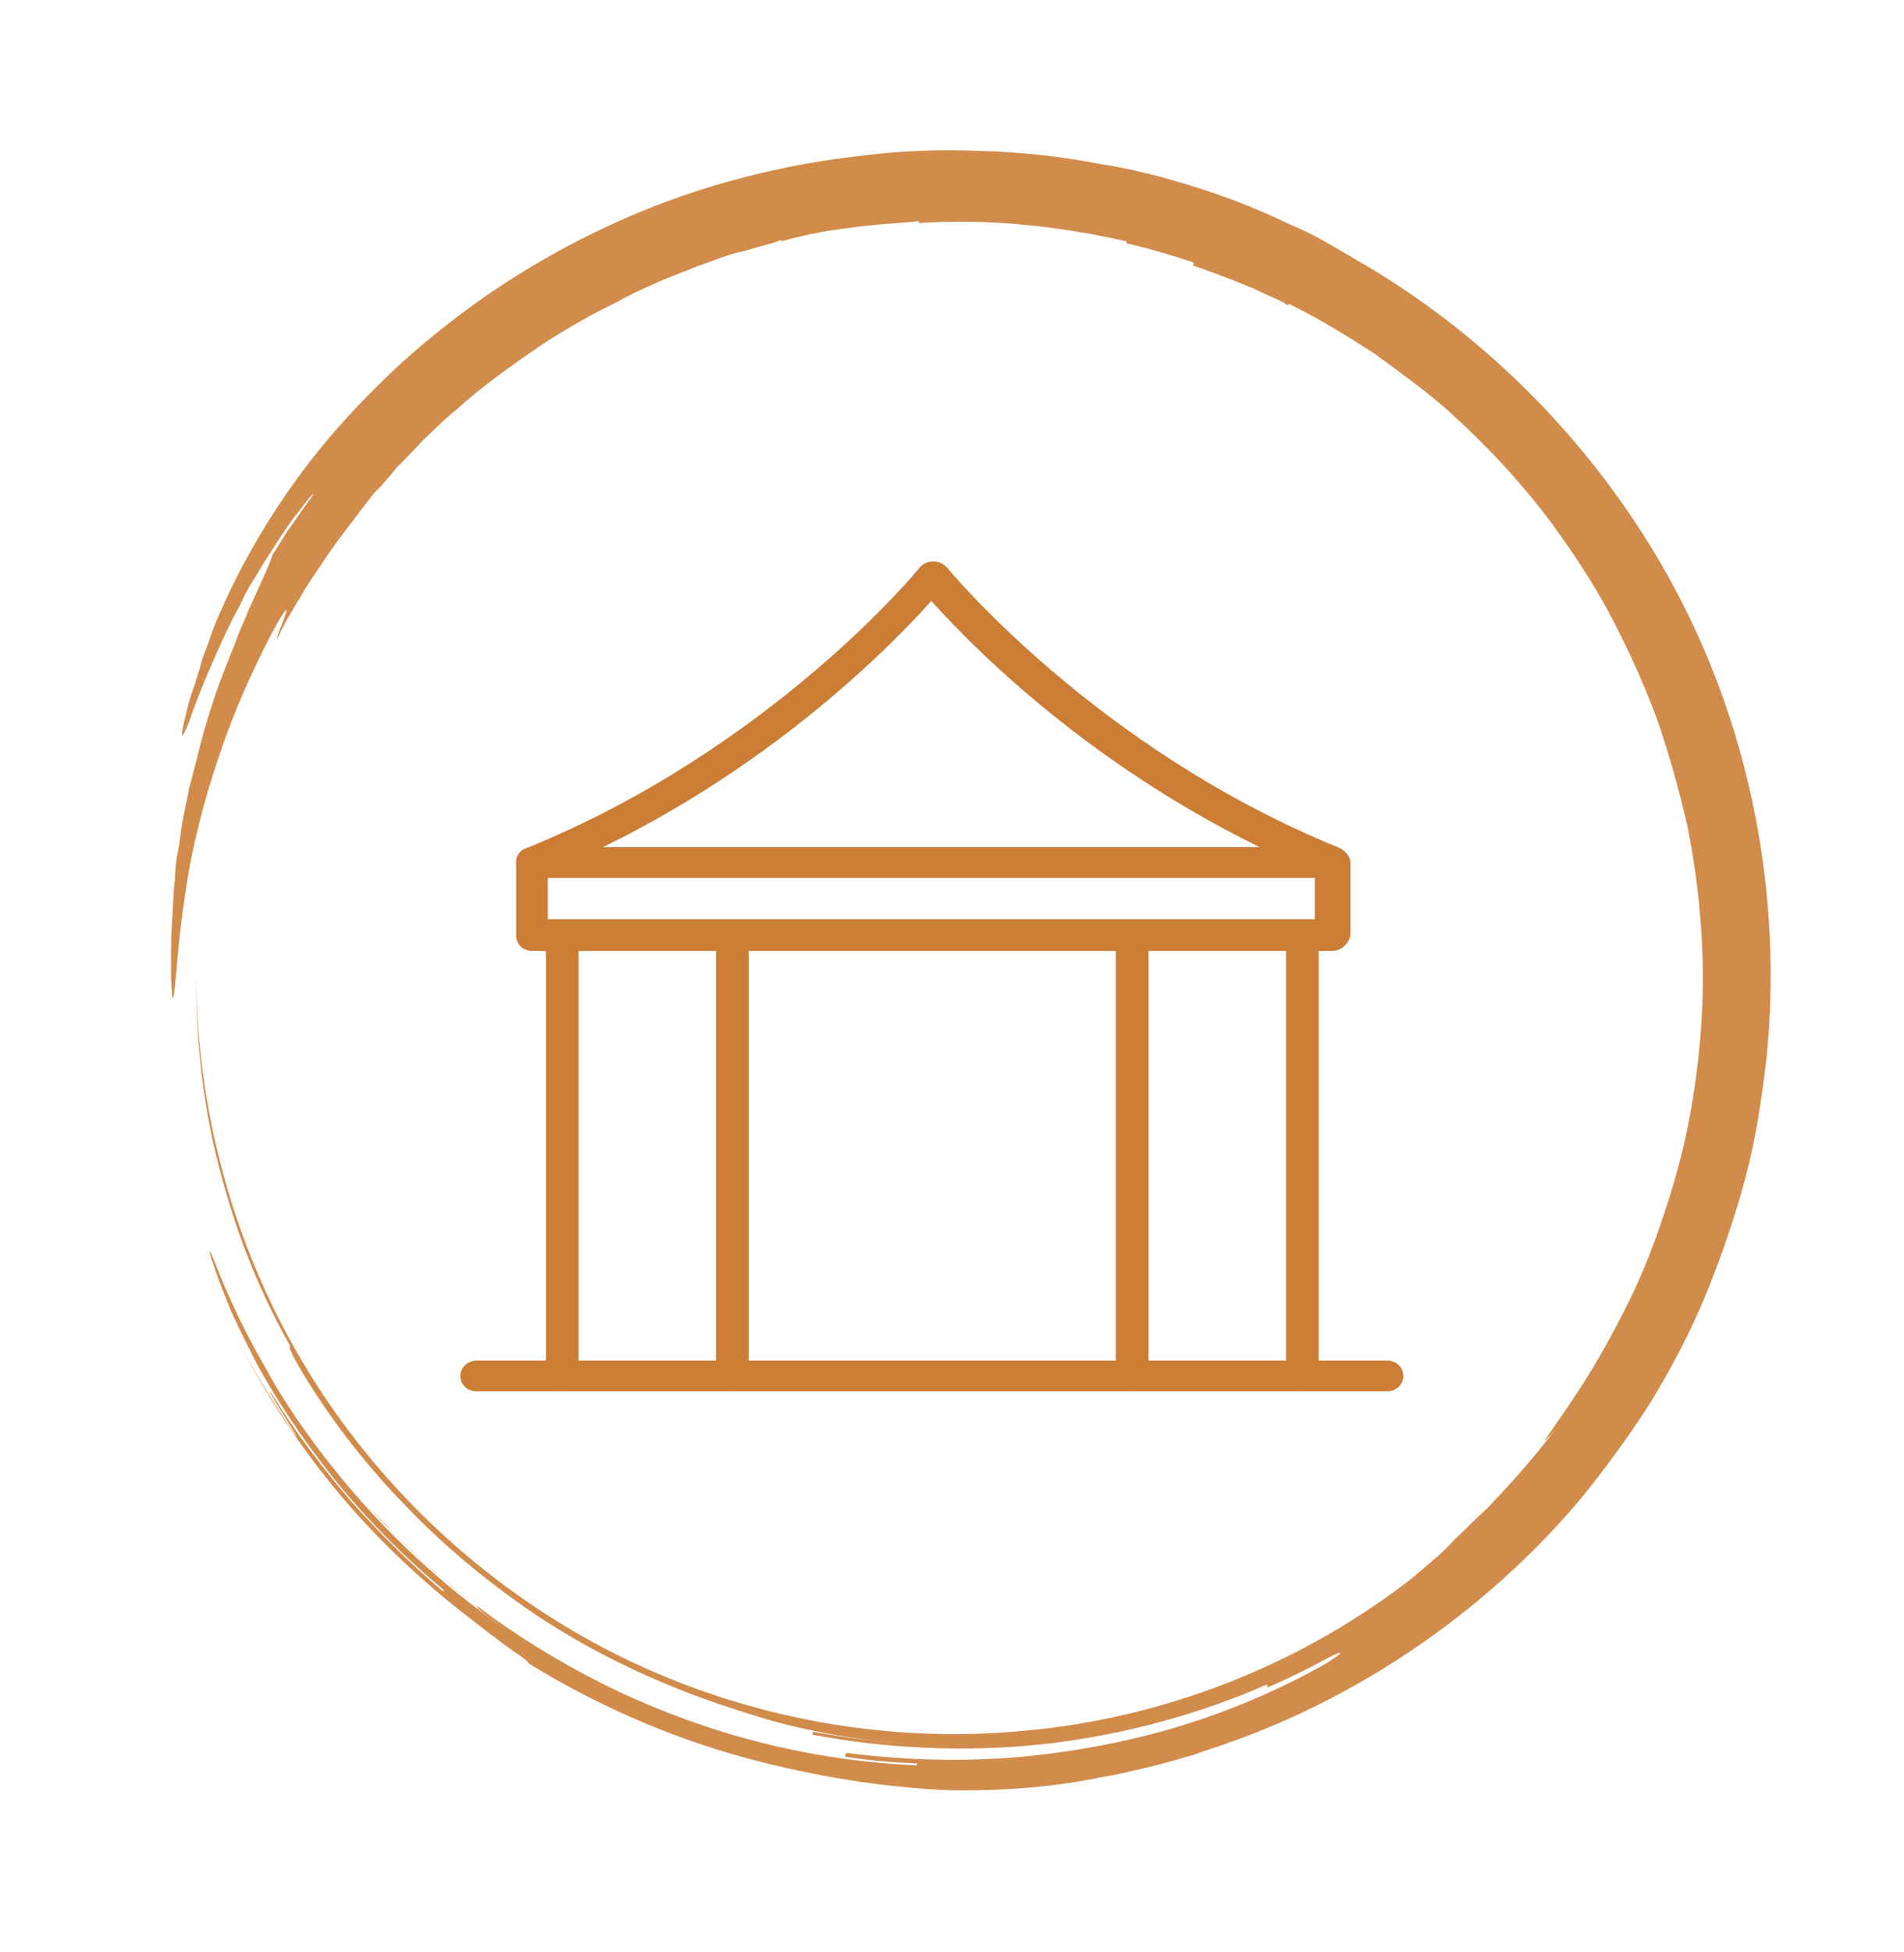 <?xml version="1.0" encoding="utf-8"?>
<!-- Generator: Adobe Illustrator 29.6.1, SVG Export Plug-In . SVG Version: 9.03 Build 0)  -->
<svg version="1.0" id="Capa_1" xmlns="http://www.w3.org/2000/svg" xmlns:xlink="http://www.w3.org/1999/xlink" x="0px" y="0px"
	 viewBox="0 0 198.1 203" style="enable-background:new 0 0 198.1 203;" xml:space="preserve">
<style type="text/css">
	.st0{fill:#D18C4C;}
	.st1{fill:#CB7D35;}
</style>
<g>
	<g>
		<g>
			<g>
				<g>
					<g>
						<g>
							<path class="st0" d="M133.3,179c-0.9,0.4-1.8,0.8-2.7,1.1c-0.9,0.4-1.8,0.7-2.7,1.1c-1.9,0.6-3.7,1.3-5.6,1.8
								c16-4.4,30.9-13.9,41.9-26.8c2.7-3.3,5.2-6.7,7.5-10.3c2.2-3.6,4.2-7.4,5.8-11.3c1.6-3.9,3-8,4.1-12.1
								c1.1-4.1,1.7-8.3,2.2-12.5c1.7-16.9-1.7-34.1-9.5-48.7c-7.8-14.6-19.7-26.6-33.4-34.4c-0.8-0.5-1.9-1.1-3.1-1.8
								c-1.2-0.7-2.5-1.3-3.9-1.9c-2.7-1.3-5.5-2.4-7.3-3c-1.9-0.7-3.8-1.2-5.8-1.8c-2-0.5-4-1-6.1-1.3c-4.1-0.8-8.4-1.3-12.7-1.4
								c-4.3-0.2-8.8,0-13.2,0.6c-4.4,0.5-8.8,1.4-13.1,2.6c-8.6,2.4-16.8,6.3-24,11.1c-3.6,2.4-7,5.1-10.1,7.9
								c-3.1,2.9-5.9,5.8-8.4,8.9c-5,6.2-8.3,12.3-10.3,16.9c-0.5,1.1-0.9,2.2-1.2,3.1c-0.3,0.9-0.7,1.7-0.8,2.3
								c-0.4,1.3-0.6,2-0.6,2c-0.7,1.8-1.1,3.8-1.3,4.7c-0.2,1,0,1,0.7-0.8c0.6-1.8,1.6-4.3,2.8-7c0.6-1.3,1.2-2.7,1.9-4
								c0.4-0.7,0.7-1.3,1-2c0.4-0.7,0.7-1.3,1.1-1.9c0.4-0.6,0.7-1.2,1.1-1.8c0.4-0.6,0.7-1.1,1.1-1.7c0.7-1.1,1.3-2,1.9-2.8
								c1.2-1.5,1.9-2.5,2-2.4c0,0-0.1,0.2-0.4,0.6c-0.2,0.3-0.6,0.8-1,1.4c-0.4,0.6-0.9,1.3-1.4,2c-0.5,0.8-1,1.6-1.5,2.4
								c0.1,0.1-1.1,2.7-2.5,5.8c-0.3,0.8-0.7,1.6-1,2.4c-0.3,0.8-0.6,1.6-0.9,2.3c-0.6,1.5-1.1,2.8-1.4,3.7c-0.3,0.9-1,2.9-1.7,5.6
								c-0.3,1.3-0.7,2.8-1.1,4.3c-0.3,1.6-0.7,3.2-0.9,4.8c-0.1,0.8-0.2,1.6-0.4,2.4c-0.1,0.8-0.2,1.6-0.2,2.4
								c-0.2,1.6-0.2,3.1-0.3,4.4c-0.1,1.4-0.1,2.6-0.1,3.5c0,1,0,1.7,0,2.2c0.1,2.8,0.2,2.8,0.4,1c0.2-1.8,0.4-5.4,1.1-9.8
								c0.6-4.4,1.9-9.5,3.5-14.2c1.6-4.8,3.6-9.1,5.3-12.4c1.7-3.2,1.9-3.1,1.6-2.3c-0.3,0.9-1,2.6-0.9,2.6
								c0.4-0.8,0.8-1.6,1.2-2.3c0.4-0.7,0.8-1.4,1.2-2c0.7-1.3,1.5-2.4,2.3-3.6c1.5-2.3,3.2-4.4,5.4-7.3c0,0,0.2-0.2,0.7-0.7
								c0.4-0.5,1-1.1,1.7-2c0.8-0.8,1.7-1.7,2.7-2.8c1.1-1,2.2-2.2,3.5-3.2c2.5-2.3,5.6-4.5,8.5-6.5c1.5-1,3-1.9,4.4-2.7
								c1.4-0.8,2.8-1.5,4-2.1c0,0,0.8-0.5,2.8-1.4c0.5-0.2,1.1-0.5,1.8-0.8c0.7-0.3,1.5-0.6,2.3-0.9c0.9-0.4,1.8-0.7,2.9-1.1
								c0.5-0.2,1.1-0.4,1.7-0.6c0.6-0.2,1.2-0.3,1.9-0.5c1.7-0.5,2.6-0.7,3.1-0.9c0.4-0.1,0.4-0.2,0.4-0.2c0,0.1,0,0.1,0,0.2
								c1.7-0.5,4.4-1.1,7.1-1.4c2.7-0.4,5.4-0.5,7.2-0.7c0,0.1,0,0.1,0,0.2c7.2-0.5,14.5,0.3,21.6,1.9c0,0.1,0,0.1,0,0.2
								c1.8,0.4,3.5,0.9,4.8,1.3c0.7,0.2,1.2,0.4,1.6,0.5c0.4,0.1,0.6,0.2,0.6,0.3c0,0.1,0,0.1-0.1,0.2c1.7,0.6,4.2,1.5,6.3,2.4
								c1,0.5,2,0.9,2.6,1.2c0.7,0.3,1,0.6,1,0.6c0-0.1,0-0.1,0.1-0.2c3.3,1.6,6.1,3.4,8.8,5.1c2.6,1.9,5.1,3.7,7.3,5.6
								c4.4,3.9,8.1,7.9,11.3,12.2c2.1,2.9,4.2,6,6,9.4c1.8,3.4,3.4,6.9,4.8,10.6c1.3,3.7,2.4,7.6,3.3,11.6c0.8,4,1.3,8.1,1.5,12.3
								c0.2,4.2,0,8.4-0.5,12.5c-0.5,4.2-1.3,8.3-2.5,12.3c-1.2,4-2.6,8-4.4,11.7c-1.8,3.7-3.8,7.3-6.1,10.7c-2,3-4.2,5.9-1.8,3.1
								c-2.2,2.9-4.6,5.6-7.1,8.2c-1.3,1.2-2.1,2-2.7,2.6c-0.6,0.5-0.9,0.9-1.2,1.2c-0.6,0.6-1.3,1.3-4.1,3.6
								c-11.5,8.9-25.6,14.4-40.1,15.7c-14.5,1.4-29.4-1.4-42.4-7.9c-13-6.5-24.2-16.7-31.9-29.1c-7.7-12.4-11.8-26.9-11.9-41.5
								c0,7.3,0.8,13.7,2.4,19.9c1.6,6.2,3.8,12.2,7.4,18.6c-0.1,0-0.3,0.2,1.6,3.3c2.9,4.7,6.4,9.2,10.4,13.3
								c3.9,4.1,8.3,7.7,12.6,10.7c8.7,6,17.5,9.2,22.7,10.8c1.8,0.6,3.5,1.1,6.2,1.7c2.7,0.6,6.3,1.3,11.9,1.6
								c-3.7-0.2-7.4-0.6-11-1.3c0,0.1-0.1,0.3-0.1,0.3c7.3,1.4,15.7,1.9,24,1c8.3-0.9,16.5-3.2,23.3-6.2c0,0,0.1,0.2,0.1,0.3
								c2.3-1,4.5-2.1,6.7-3.3c0.9-0.4,1-0.4,0.7-0.1c-0.4,0.3-1.2,0.9-2.6,1.6c-2.7,1.5-7.3,3.7-12.9,5.5
								c-5.6,1.8-12.2,3.1-18.6,3.6c-6.4,0.5-12.5,0.1-17.2-0.5c0,0.1,0,0.3-0.1,0.4c2.5,0.4,5,0.6,7.5,0.7l0,0.2
								c-11.4-0.5-21.7-3.3-31.1-7.7c-9.4-4.5-18.1-10.6-25.8-19c0.7,0.7,1.5,1.5,2.4,2.5c0.9,0.9,2,1.9,3,2.9
								c1.1,0.9,2.2,1.9,3.1,2.7c1,0.8,2,1.5,2.7,2.1c-0.1,0.1-0.1,0.2,3,2.4c-6.3-4.3-12.7-10.1-18-16.8c-1.4-1.7-2.6-3.4-3.8-5.1
								c-1.2-1.8-2.3-3.5-3.3-5.4c-2.1-3.6-3.8-7.2-5.2-10.8c-0.7-1.8-0.8-1.7-0.2,0.1c0.3,0.9,0.8,2.3,1.5,4
								c0.7,1.8,1.8,3.9,3.1,6.5c2.8,5,5.6,8.9,8.6,12.6c3.1,3.7,6.4,7.1,10.8,10.8l-0.1,0.1c-3-2.5-6.4-5.8-9.6-9.4
								c-3.1-3.6-6-7.5-8-10.8c-1.1-1.6-0.1,0.1,0.9,1.7c0.5,0.8,1,1.6,1.3,2.1c0.3,0.4,0.2,0.4-0.3-0.3c-2.1-3.2-4.2-6.5-5.9-9.9
								c2.6,5.2,6.2,10.9,10.5,16.1c4.3,5.2,9.3,9.8,13.9,13.3c1.5,1.2,3.1,2.4,4.2,3.2c1.2,0.8,2,1.4,1.9,1.5
								c8.3,5.1,16.5,8.3,24,10.2c7.5,1.9,14.3,2.8,20.2,3c1.9,0,7.8,0.1,14.6-1.2c0.8-0.2,1.7-0.3,2.6-0.5c0.9-0.2,1.7-0.4,2.6-0.6
								c1.8-0.4,3.5-0.9,5.2-1.4C127.4,181.4,130.6,180.2,133.3,179z"/>
						</g>
					</g>
				</g>
			</g>
		</g>
	</g>
	<g>
		<g>
			<g>
				<path class="st1" d="M138.6,98.9H55.4c-1,0-1.7-0.7-1.7-1.6v-7.6c0-0.7,0.4-1.3,1.1-1.5c25.4-10.3,40.8-29,40.9-29.2
					c0.7-0.8,2.1-0.8,2.8,0c0.2,0.2,15.5,18.9,40.9,29.2c0.6,0.3,1.1,0.9,1.1,1.5v7.6C140.3,98.2,139.5,98.9,138.6,98.9z M57.1,95.6
					h79.7v-4.9c-21.6-9-35.6-23.4-39.9-28.2c-4.3,4.8-18.3,19.2-39.9,28.2V95.6z"/>
			</g>
		</g>
		<g>
			<g>
				<path class="st1" d="M138.6,91.3H55.4c-1,0-1.7-0.7-1.7-1.6c0-0.9,0.8-1.6,1.7-1.6h83.2c1,0,1.7,0.7,1.7,1.6
					C140.3,90.6,139.5,91.3,138.6,91.3z"/>
			</g>
		</g>
		<g>
			<g>
				<path class="st1" d="M58.5,144.7c-1,0-1.7-0.7-1.7-1.6V97.3c0-0.9,0.8-1.6,1.7-1.6c1,0,1.7,0.7,1.7,1.6v45.8
					C60.2,144,59.4,144.7,58.5,144.7z"/>
			</g>
		</g>
		<g>
			<g>
				<path class="st1" d="M135.5,144.7c-1,0-1.7-0.7-1.7-1.6V97.3c0-0.9,0.8-1.6,1.7-1.6c1,0,1.7,0.7,1.7,1.6v45.8
					C137.2,144,136.4,144.7,135.5,144.7z"/>
			</g>
		</g>
		<g>
			<g>
				<path class="st1" d="M144.3,144.7H49.6c-1,0-1.7-0.7-1.7-1.6s0.8-1.6,1.7-1.6h94.7c1,0,1.7,0.7,1.7,1.6S145.3,144.7,144.3,144.7
					z"/>
			</g>
		</g>
		<g>
			<g>
				<path class="st1" d="M76.2,144.7c-1,0-1.7-0.7-1.7-1.6V97.3c0-0.9,0.8-1.6,1.7-1.6s1.7,0.7,1.7,1.6v45.8
					C77.9,144,77.1,144.7,76.2,144.7z"/>
			</g>
		</g>
		<g>
			<g>
				<path class="st1" d="M117.8,144.7c-1,0-1.7-0.7-1.7-1.6V97.3c0-0.9,0.8-1.6,1.7-1.6s1.7,0.7,1.7,1.6v45.8
					C119.5,144,118.7,144.7,117.8,144.7z"/>
			</g>
		</g>
	</g>
</g>
</svg>
